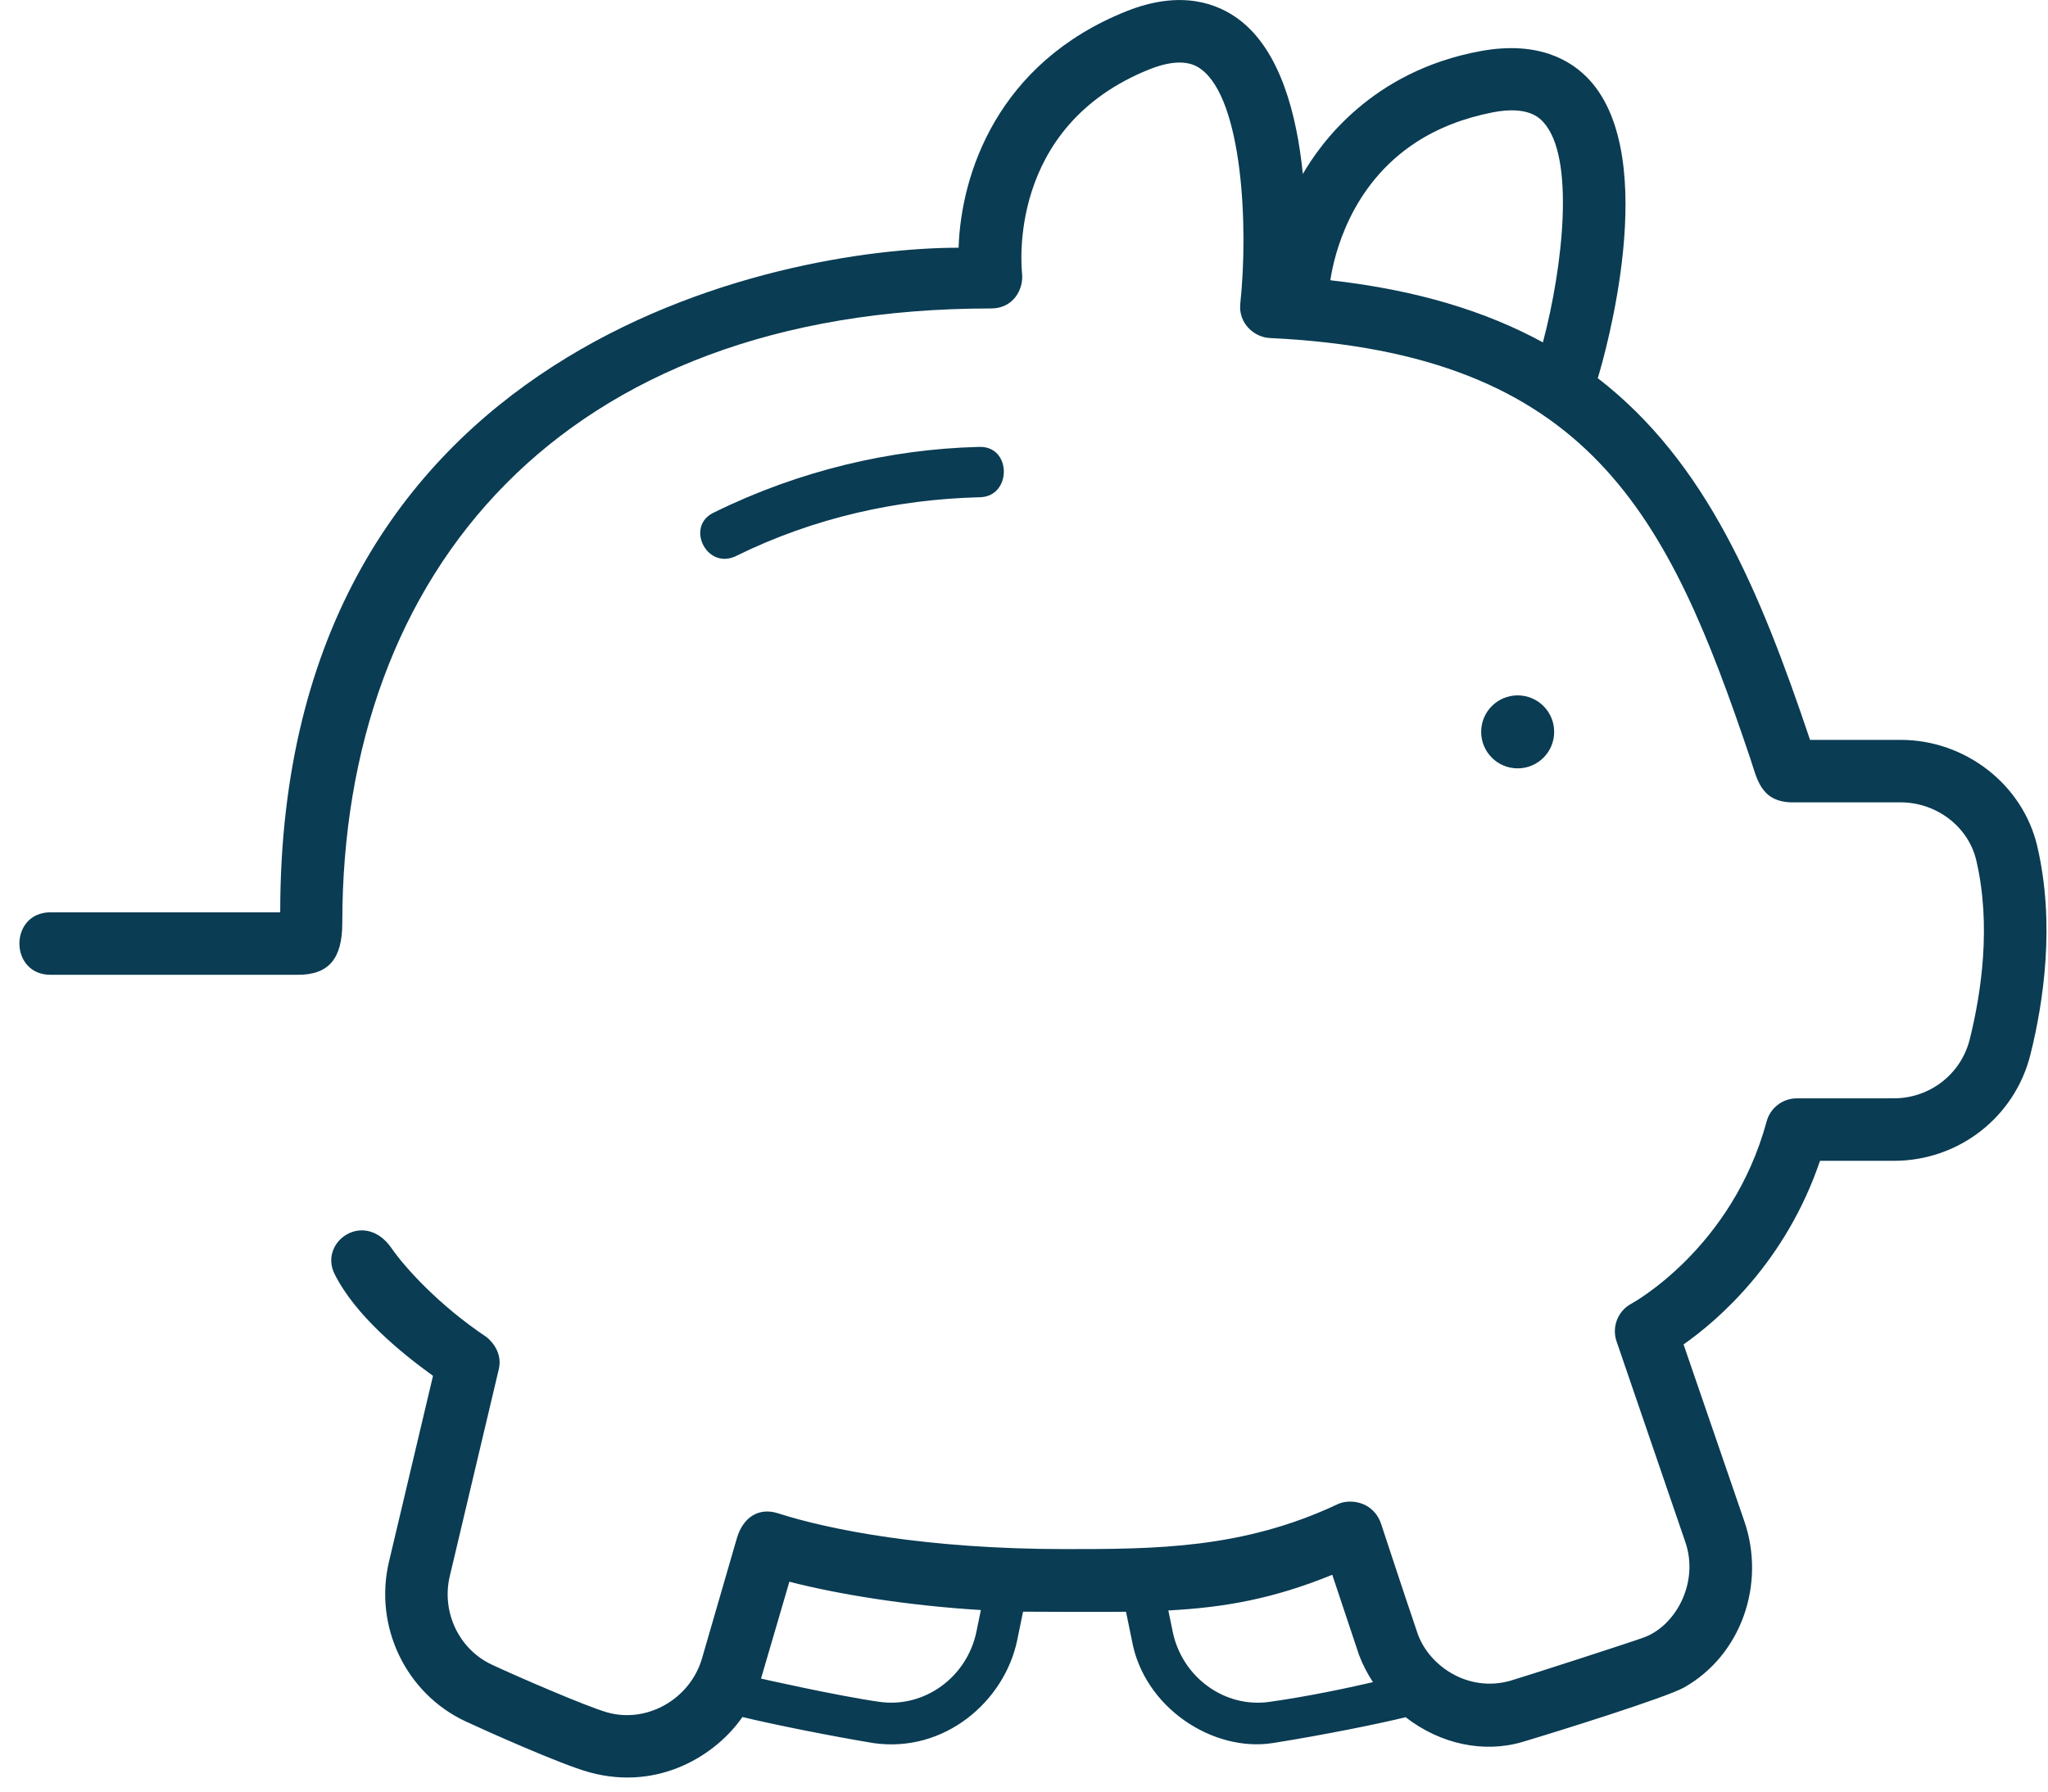 <?xml version="1.0" encoding="UTF-8"?>
<svg width="80px" height="70px" viewBox="0 0 80 70" version="1.1" xmlns="http://www.w3.org/2000/svg" xmlns:xlink="http://www.w3.org/1999/xlink">
    <!-- Generator: Sketch 52.4 (67378) - http://www.bohemiancoding.com/sketch -->
    <title>nyl_401k_roth_ira_piggy_bankrgb</title>
    <desc>Created with Sketch.</desc>
    <g id="nyl_401k_roth_ira_piggy_bankrgb" stroke="none" stroke-width="1" fill="none" fill-rule="evenodd">
        <g fill="#0A3C53" fill-rule="nonzero" id="Shape">
            <path d="M79.315,41.197 C78.708,43.645 76.513,45.355 73.979,45.355 L71.094,45.355 C69.757,49.291 67.143,51.559 65.764,52.529 L68.136,59.431 C68.983,61.885 68.021,64.671 65.78,65.934 C65.09,66.323 60.86,67.646 59.485,68.056 C57.975,68.507 56.276,68.155 54.907,67.094 C53.883,67.347 51.685,67.793 49.723,68.103 C47.386,68.472 44.678,66.721 44.212,64.077 L43.985,62.974 C43.227,62.985 40.208,62.976 39.963,62.971 L39.736,64.078 C39.242,66.472 36.894,68.503 34.12,68.105 C32.406,67.821 30.185,67.373 29.001,67.086 C27.981,68.56 25.753,69.987 23.037,69.25 C21.906,68.943 18.861,67.571 18.183,67.255 C15.852,66.165 14.595,63.541 15.195,61.016 L16.914,53.756 C15.659,52.85 13.88,51.397 13.07,49.778 C12.44,48.52 14.234,47.245 15.292,48.766 C15.843,49.558 17.16,51.004 18.983,52.226 C19.061,52.279 19.659,52.762 19.485,53.494 C18.891,56.001 17.57,61.58 17.57,61.58 C17.236,62.985 17.928,64.441 19.216,65.042 C20.18,65.493 22.878,66.664 23.71,66.903 C25.272,67.351 26.961,66.383 27.423,64.794 C27.423,64.794 28.295,61.783 28.781,60.11 C29.022,59.279 29.639,58.884 30.396,59.128 C32.366,59.762 36.181,60.525 41.607,60.525 C45.094,60.525 48.541,60.522 52.256,58.769 C52.709,58.555 53.648,58.632 53.956,59.56 C54.258,60.469 54.69,61.802 55.368,63.803 C55.801,65.078 57.343,66.147 59.012,65.665 C59.438,65.542 63.725,64.162 64.236,63.969 C65.465,63.505 66.386,61.822 65.826,60.228 L63.144,52.401 C62.954,51.833 63.203,51.211 63.734,50.932 C63.769,50.913 67.666,48.778 69.009,43.816 C69.153,43.284 69.636,42.915 70.186,42.914 L73.977,42.913 C75.386,42.913 76.605,41.965 76.943,40.607 C77.389,38.819 77.794,36.155 77.198,33.614 C76.89,32.301 75.647,31.349 74.242,31.349 L69.959,31.349 C68.764,31.31 68.631,30.402 68.374,29.646 C65.173,20.13 62.102,13.799 49.602,13.207 C48.989,13.178 48.367,12.629 48.449,11.859 C48.777,8.785 48.518,3.915 46.936,2.718 C46.759,2.585 46.226,2.18 44.906,2.706 C39.298,4.95 39.907,10.482 39.926,10.716 C39.977,11.313 39.582,12.052 38.711,12.052 C21.939,12.052 13.371,22.345 13.371,36.056 C13.371,37.454 12.846,38.087 11.637,38.087 L1.976,38.087 C0.352,38.087 0.352,35.645 1.976,35.645 L10.946,35.645 C10.946,13.378 30.52,9.679 37.445,9.679 C37.536,6.822 38.945,2.461 43.999,0.44 C46.15,-0.42 47.585,0.146 48.411,0.772 C50.006,1.98 50.656,4.457 50.892,6.798 C51.559,5.644 53.557,2.785 57.831,1.997 C60.109,1.577 61.408,2.373 62.105,3.142 C64.887,6.215 62.682,13.884 62.422,14.748 C62.42,14.757 62.413,14.764 62.41,14.773 C66.666,18.058 68.744,23.083 70.702,28.899 L70.705,28.908 L74.246,28.908 C76.772,28.908 79.015,30.653 79.579,33.058 C80.286,36.074 79.826,39.149 79.315,41.197 Z M51.966,10.95 C55.35,11.329 58.056,12.168 60.27,13.377 C61.056,10.404 61.531,6.145 60.294,4.78 C60.146,4.616 59.695,4.118 58.303,4.391 C57.17,4.613 56.164,5.007 55.312,5.562 C52.739,7.237 52.11,9.99 51.966,10.95 Z M38.315,62.906 C35.479,62.735 32.747,62.295 30.835,61.8 L29.727,65.585 C29.727,65.585 32.706,66.26 34.35,66.493 C36.101,66.745 37.773,65.538 38.142,63.75 L38.315,62.906 Z M53.632,65.724 C53.415,65.393 53.23,65.041 53.089,64.668 L52.042,61.529 C49.728,62.471 47.836,62.805 45.638,62.923 L45.808,63.75 C46.176,65.538 47.847,66.75 49.6,66.493 C51.07,66.285 52.562,65.972 53.632,65.724 Z M60.71,28.595 C60.71,29.383 60.072,30.021 59.284,30.021 C58.496,30.021 57.858,29.383 57.858,28.595 C57.858,27.807 58.496,27.169 59.284,27.169 C60.072,27.169 60.71,27.807 60.71,28.595 Z M28.752,21.724 C31.826,20.21 35.057,19.515 38.229,19.429 L38.235,19.429 C39.532,19.445 39.54,17.415 38.248,17.461 L38.177,17.463 C34.789,17.554 31.227,18.381 27.91,20.014 L27.902,20.019 C26.762,20.527 27.574,22.249 28.715,21.742 L28.752,21.724 Z"></path>
        </g>
    </g>
</svg>